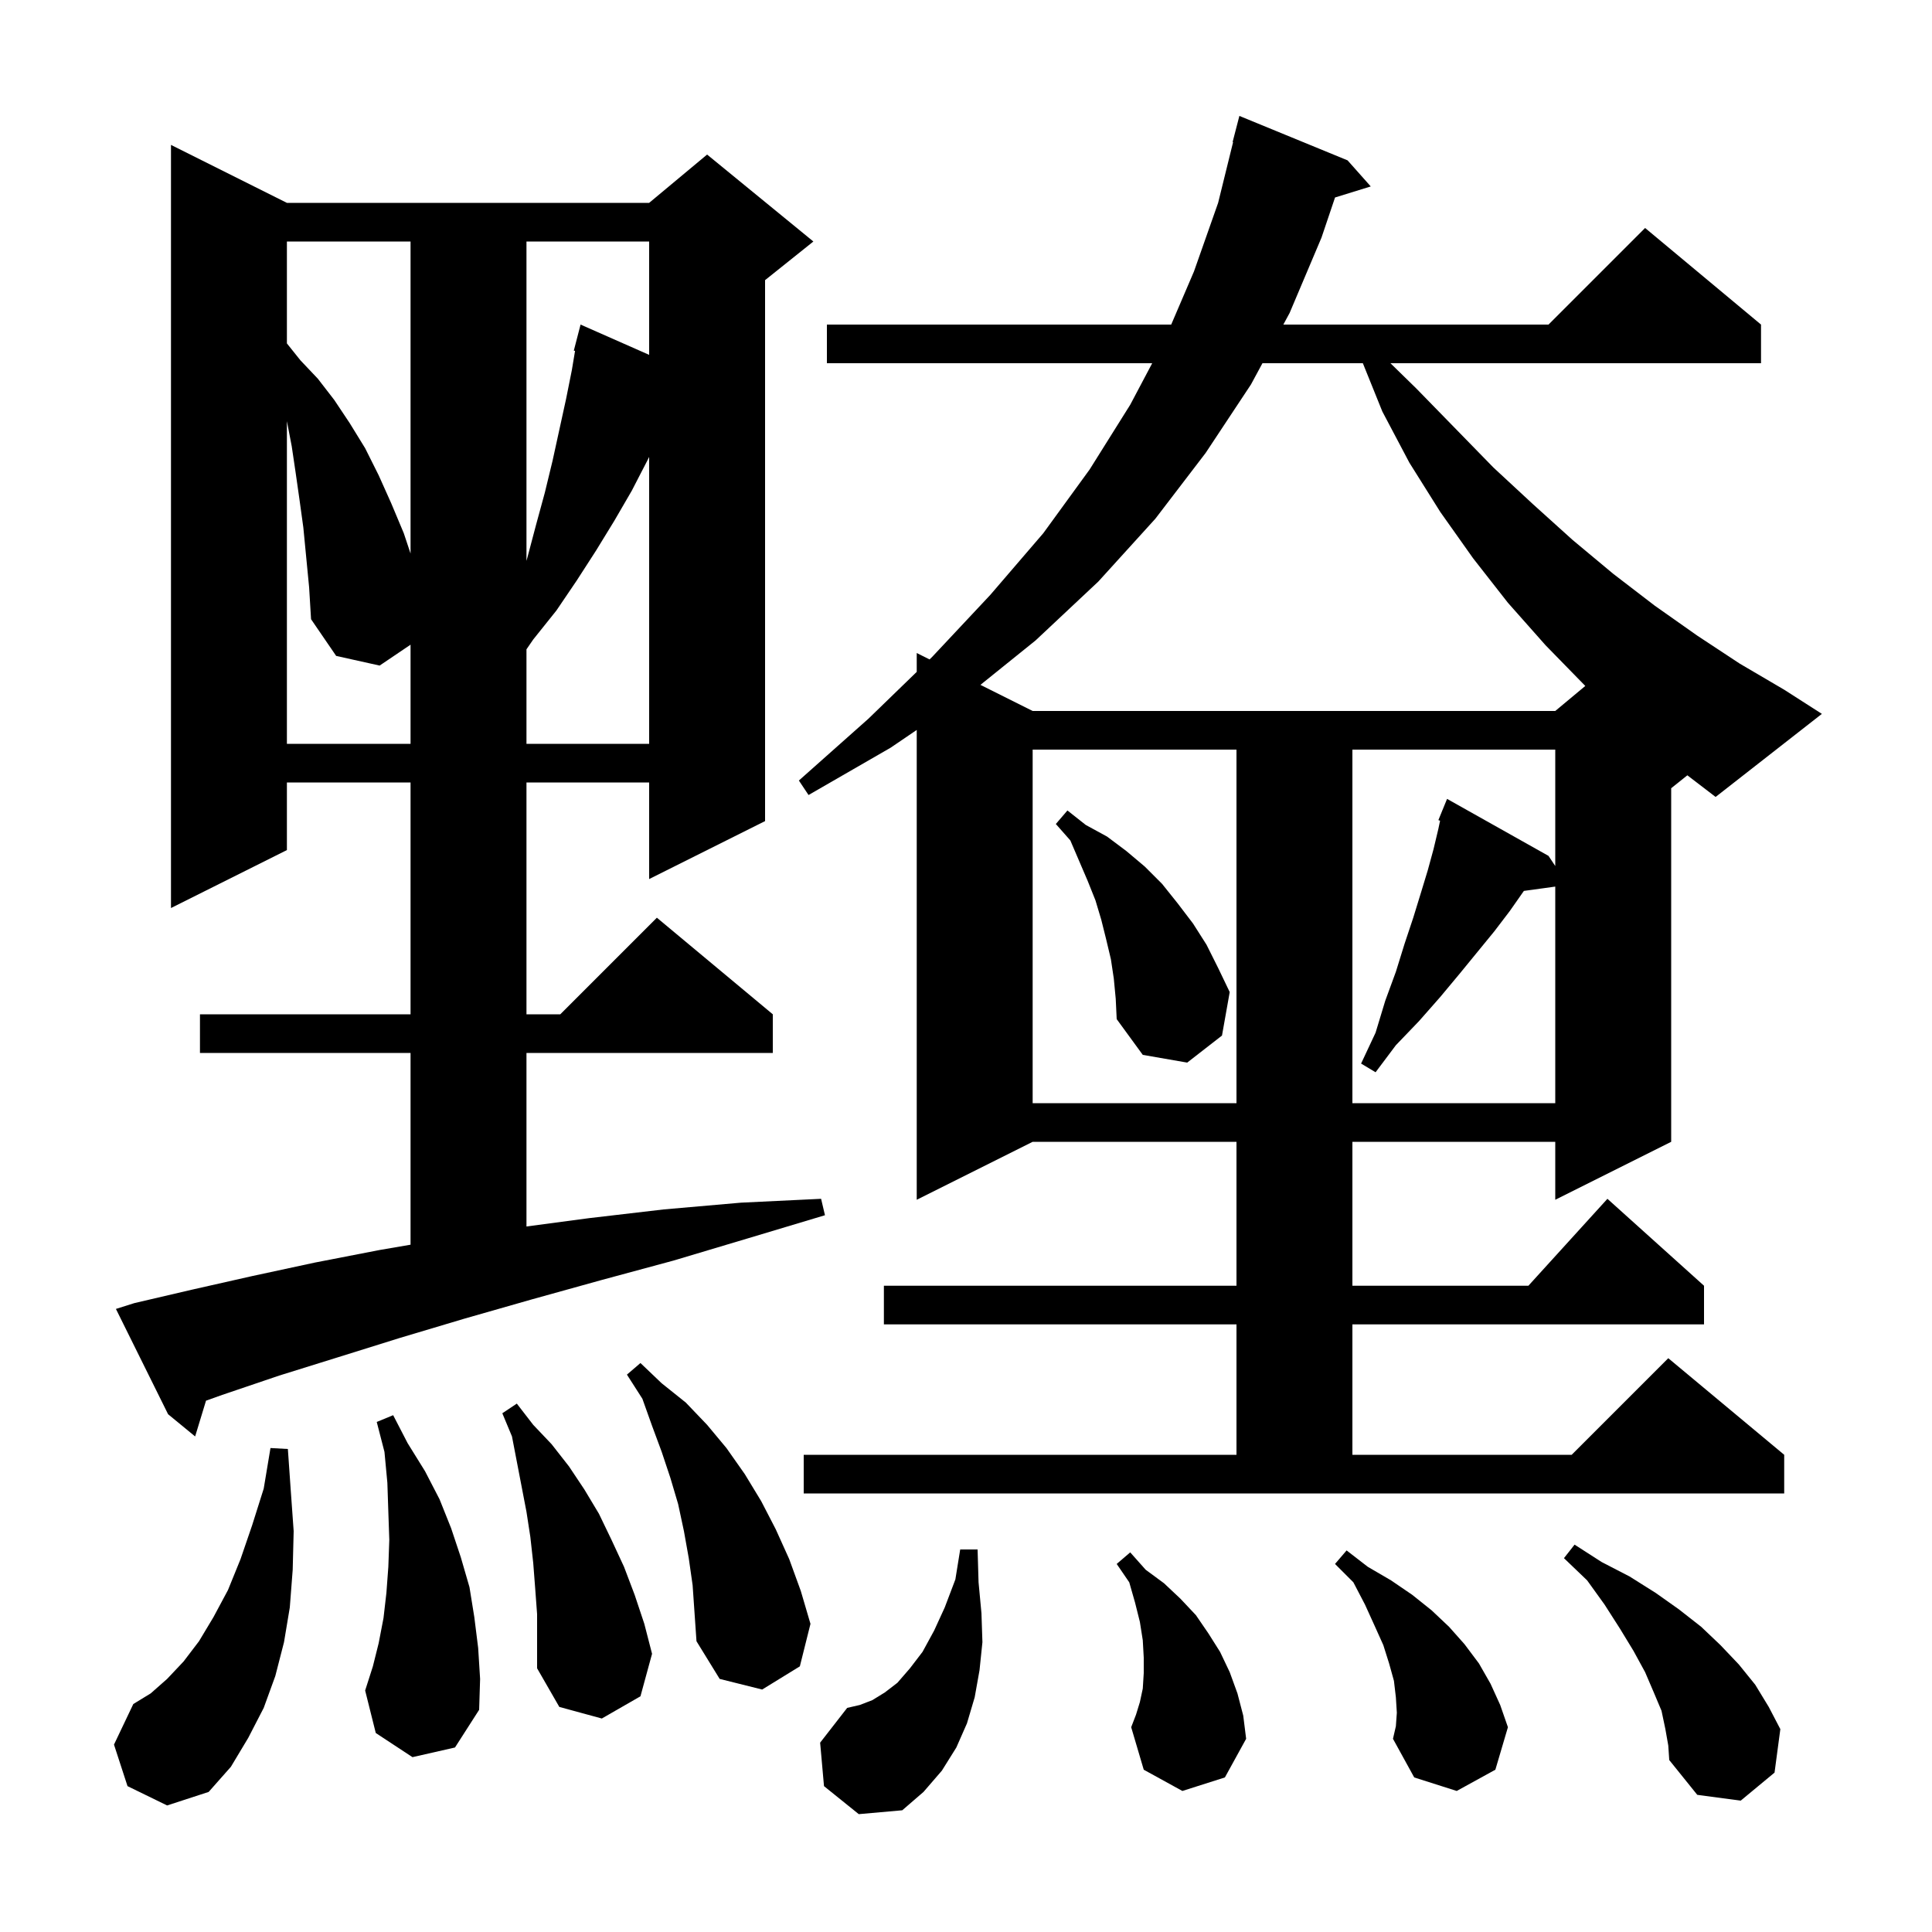 <svg xmlns="http://www.w3.org/2000/svg" xmlns:xlink="http://www.w3.org/1999/xlink" version="1.1" baseProfile="full" viewBox="0 0 200 200" width="200" height="200"><g fill="currentColor"><path d="M 85.3 184.9 L 84.9 180.4 L 87.7 176.8 L 89.0 176.5 L 90.3 176.0 L 91.6 175.2 L 92.9 174.2 L 94.2 172.7 L 95.5 171.0 L 96.7 168.8 L 97.8 166.4 L 98.9 163.5 L 99.4 160.4 L 101.2 160.4 L 101.3 163.8 L 101.6 167.0 L 101.7 170.0 L 101.4 172.9 L 100.9 175.7 L 100.1 178.4 L 99.0 180.9 L 97.5 183.3 L 95.6 185.5 L 93.4 187.4 L 88.9 187.8 Z M 172.4 179.0 L 172.0 177.1 L 171.2 175.2 L 170.3 173.1 L 169.1 170.9 L 167.7 168.6 L 166.1 166.1 L 164.3 163.6 L 161.9 161.3 L 163.0 159.9 L 165.8 161.7 L 168.7 163.2 L 171.4 164.9 L 173.8 166.6 L 176.1 168.4 L 178.1 170.3 L 180.0 172.3 L 181.7 174.4 L 183.1 176.7 L 184.3 179.0 L 183.7 183.5 L 180.2 186.4 L 175.7 185.8 L 172.8 182.2 L 172.7 180.7 Z M 13.2 184.9 L 11.8 180.6 L 13.8 176.4 L 15.6 175.3 L 17.3 173.8 L 19.0 172.0 L 20.6 169.9 L 22.1 167.4 L 23.6 164.6 L 24.9 161.4 L 26.1 157.9 L 27.3 154.1 L 28.0 149.9 L 29.8 150.0 L 30.1 154.3 L 30.4 158.5 L 30.3 162.5 L 30.0 166.4 L 29.4 170.0 L 28.5 173.5 L 27.3 176.8 L 25.7 179.9 L 23.9 182.9 L 21.6 185.5 L 17.3 186.9 Z M 144.6 177.3 L 144.5 175.7 L 144.3 174.0 L 143.8 172.2 L 143.2 170.3 L 142.3 168.3 L 141.3 166.1 L 140.1 163.8 L 138.2 161.9 L 139.4 160.5 L 141.6 162.2 L 144.0 163.6 L 146.2 165.1 L 148.2 166.7 L 150.0 168.4 L 151.6 170.2 L 153.1 172.2 L 154.3 174.3 L 155.3 176.5 L 156.1 178.8 L 154.8 183.2 L 150.8 185.4 L 146.4 184.0 L 144.2 180.0 L 144.5 178.7 Z M 122.4 185.4 L 118.4 183.2 L 117.1 178.8 L 117.6 177.5 L 118.0 176.2 L 118.3 174.8 L 118.4 173.2 L 118.4 171.6 L 118.3 169.8 L 118.0 167.9 L 117.5 165.9 L 116.9 163.8 L 115.6 161.9 L 117.0 160.7 L 118.6 162.5 L 120.5 163.9 L 122.2 165.5 L 123.8 167.2 L 125.1 169.1 L 126.3 171.0 L 127.3 173.1 L 128.1 175.3 L 128.7 177.6 L 129.0 180.0 L 126.8 184.0 Z M 55.4 164.4 L 55.2 161.8 L 54.9 159.1 L 54.5 156.5 L 53.0 148.7 L 52.0 146.3 L 53.5 145.3 L 55.2 147.5 L 57.1 149.5 L 58.9 151.8 L 60.5 154.2 L 62.0 156.7 L 63.3 159.4 L 64.6 162.2 L 65.7 165.1 L 66.7 168.1 L 67.5 171.2 L 66.3 175.6 L 62.3 177.9 L 57.9 176.7 L 55.6 172.7 L 55.6 167.1 Z M 42.7 181.9 L 38.9 179.4 L 37.8 175.0 L 38.6 172.5 L 39.2 170.1 L 39.7 167.5 L 40.0 164.9 L 40.2 162.2 L 40.3 159.4 L 40.2 156.5 L 40.1 153.5 L 39.8 150.3 L 39.0 147.2 L 40.7 146.5 L 42.2 149.4 L 44.0 152.3 L 45.5 155.2 L 46.7 158.2 L 47.7 161.2 L 48.6 164.3 L 49.1 167.4 L 49.5 170.6 L 49.7 173.8 L 49.6 177.0 L 47.1 180.9 Z M 71.3 161.3 L 70.8 158.5 L 70.2 155.7 L 69.4 153.0 L 68.5 150.3 L 67.5 147.6 L 66.5 144.8 L 64.9 142.3 L 66.3 141.1 L 68.5 143.2 L 71.0 145.2 L 73.2 147.5 L 75.2 149.9 L 77.1 152.6 L 78.8 155.4 L 80.3 158.3 L 81.7 161.4 L 82.9 164.7 L 83.9 168.1 L 82.8 172.5 L 78.9 174.9 L 74.5 173.8 L 72.1 169.9 L 71.7 164.1 Z M 173.0 81.6 L 173.0 118.2 L 161.0 124.2 L 161.0 118.2 L 140.0 118.2 L 140.0 133.1 L 158.218 133.1 L 166.4 124.1 L 176.4 133.1 L 176.4 137.1 L 140.0 137.1 L 140.0 150.6 L 162.7 150.6 L 172.7 140.6 L 184.7 150.6 L 184.7 154.6 L 83.2 154.6 L 83.2 150.6 L 128.0 150.6 L 128.0 137.1 L 91.5 137.1 L 91.5 133.1 L 128.0 133.1 L 128.0 118.2 L 106.9 118.2 L 94.9 124.2 L 94.9 75.565 L 92.2 77.4 L 83.7 82.3 L 82.7 80.8 L 89.9 74.4 L 94.9 69.552 L 94.9 67.6 L 96.228 68.264 L 96.5 68.0 L 102.5 61.6 L 108.0 55.2 L 112.8 48.6 L 117.0 41.9 L 119.276 37.6 L 85.6 37.6 L 85.6 33.6 L 121.243 33.6 L 123.6 28.1 L 126.1 21.0 L 127.651 14.708 L 127.6 14.7 L 128.3 12.0 L 139.5 16.6 L 141.9 19.3 L 138.203 20.443 L 136.8 24.6 L 133.5 32.4 L 132.851 33.6 L 160.3 33.6 L 170.3 23.6 L 182.3 33.6 L 182.3 37.6 L 143.938 37.6 L 146.6 40.2 L 154.6 48.4 L 158.7 52.2 L 162.8 55.9 L 167.0 59.4 L 171.3 62.7 L 175.7 65.8 L 180.1 68.7 L 184.7 71.4 L 188.6 73.9 L 177.6 82.5 L 174.675 80.26 Z M 13.9 134.9 L 19.9 133.5 L 26.1 132.1 L 32.6 130.7 L 39.3 129.4 L 42.5 128.851 L 42.5 109.0 L 20.7 109.0 L 20.7 105.0 L 42.5 105.0 L 42.5 81.0 L 29.7 81.0 L 29.7 88.0 L 17.7 94.0 L 17.7 15.0 L 29.7 21.0 L 67.2 21.0 L 73.2 16.0 L 84.2 25.0 L 79.2 29.0 L 79.2 85.0 L 67.2 91.0 L 67.2 81.0 L 54.5 81.0 L 54.5 105.0 L 58.0 105.0 L 68.0 95.0 L 80.0 105.0 L 80.0 109.0 L 54.5 109.0 L 54.5 126.967 L 61.0 126.1 L 68.7 125.2 L 76.7 124.5 L 85.0 124.1 L 85.4 125.8 L 77.4 128.2 L 69.7 130.5 L 62.3 132.5 L 55.1 134.5 L 48.1 136.5 L 41.4 138.5 L 35.0 140.5 L 28.9 142.4 L 23.0 144.4 L 21.327 144.998 L 20.2 148.7 L 17.4 146.4 L 12.0 135.5 Z M 106.9 77.6 L 106.9 114.2 L 128.0 114.2 L 128.0 77.6 Z M 140.0 77.6 L 140.0 114.2 L 161.0 114.2 L 161.0 91.779 L 157.754 92.227 L 157.7 92.3 L 156.3 94.3 L 154.7 96.4 L 151.1 100.8 L 149.1 103.2 L 146.9 105.7 L 144.5 108.2 L 142.4 111.0 L 140.9 110.1 L 142.4 106.9 L 143.4 103.6 L 144.5 100.6 L 145.4 97.7 L 146.3 95.0 L 147.1 92.4 L 147.8 90.1 L 148.4 87.9 L 148.9 85.8 L 149.077 84.958 L 148.9 84.9 L 149.29 83.946 L 149.3 83.9 L 149.308 83.903 L 149.8 82.7 L 160.3 88.6 L 161.0 89.65 L 161.0 77.6 Z M 115.3 101.3 L 115.0 99.3 L 114.5 97.2 L 114.0 95.2 L 113.4 93.2 L 112.6 91.2 L 110.8 87.0 L 109.3 85.3 L 110.5 83.9 L 112.4 85.4 L 114.6 86.6 L 116.6 88.1 L 118.5 89.7 L 120.3 91.5 L 121.9 93.5 L 123.5 95.6 L 124.9 97.8 L 126.1 100.2 L 127.3 102.7 L 126.5 107.2 L 122.9 110.0 L 118.3 109.2 L 115.6 105.5 L 115.5 103.4 Z M 31.4 54.6 L 31.0 51.7 L 30.6 48.9 L 30.2 46.2 L 29.7 43.6 L 29.7 77.0 L 42.5 77.0 L 42.5 66.738 L 39.3 68.9 L 34.8 67.9 L 32.2 64.1 L 32.0 60.8 Z M 67.0 47.7 L 65.4 50.8 L 63.6 53.9 L 61.7 57.0 L 59.7 60.1 L 57.6 63.2 L 55.2 66.2 L 54.5 67.218 L 54.5 77.0 L 67.2 77.0 L 67.2 47.3 Z M 130.689 37.6 L 129.5 39.8 L 124.8 46.9 L 119.6 53.7 L 113.7 60.2 L 107.2 66.3 L 101.494 70.897 L 106.9 73.6 L 161.0 73.6 L 164.109 71.009 L 164.1 71.0 L 160.0 66.8 L 156.1 62.4 L 152.5 57.8 L 149.1 53.0 L 145.9 47.9 L 143.1 42.6 L 141.082 37.6 Z M 54.5 25.0 L 54.5 58.06 L 54.6 57.7 L 55.5 54.3 L 56.4 51.0 L 57.2 47.7 L 58.6 41.3 L 59.2 38.3 L 59.529 36.324 L 59.4 36.3 L 60.1 33.6 L 67.2 36.734 L 67.2 25.0 Z M 29.7 25.0 L 29.7 35.55 L 31.1 37.3 L 32.9 39.2 L 34.6 41.4 L 36.2 43.8 L 37.8 46.4 L 39.2 49.2 L 40.5 52.1 L 41.8 55.2 L 42.5 57.3 L 42.5 25.0 Z "/></g></svg>